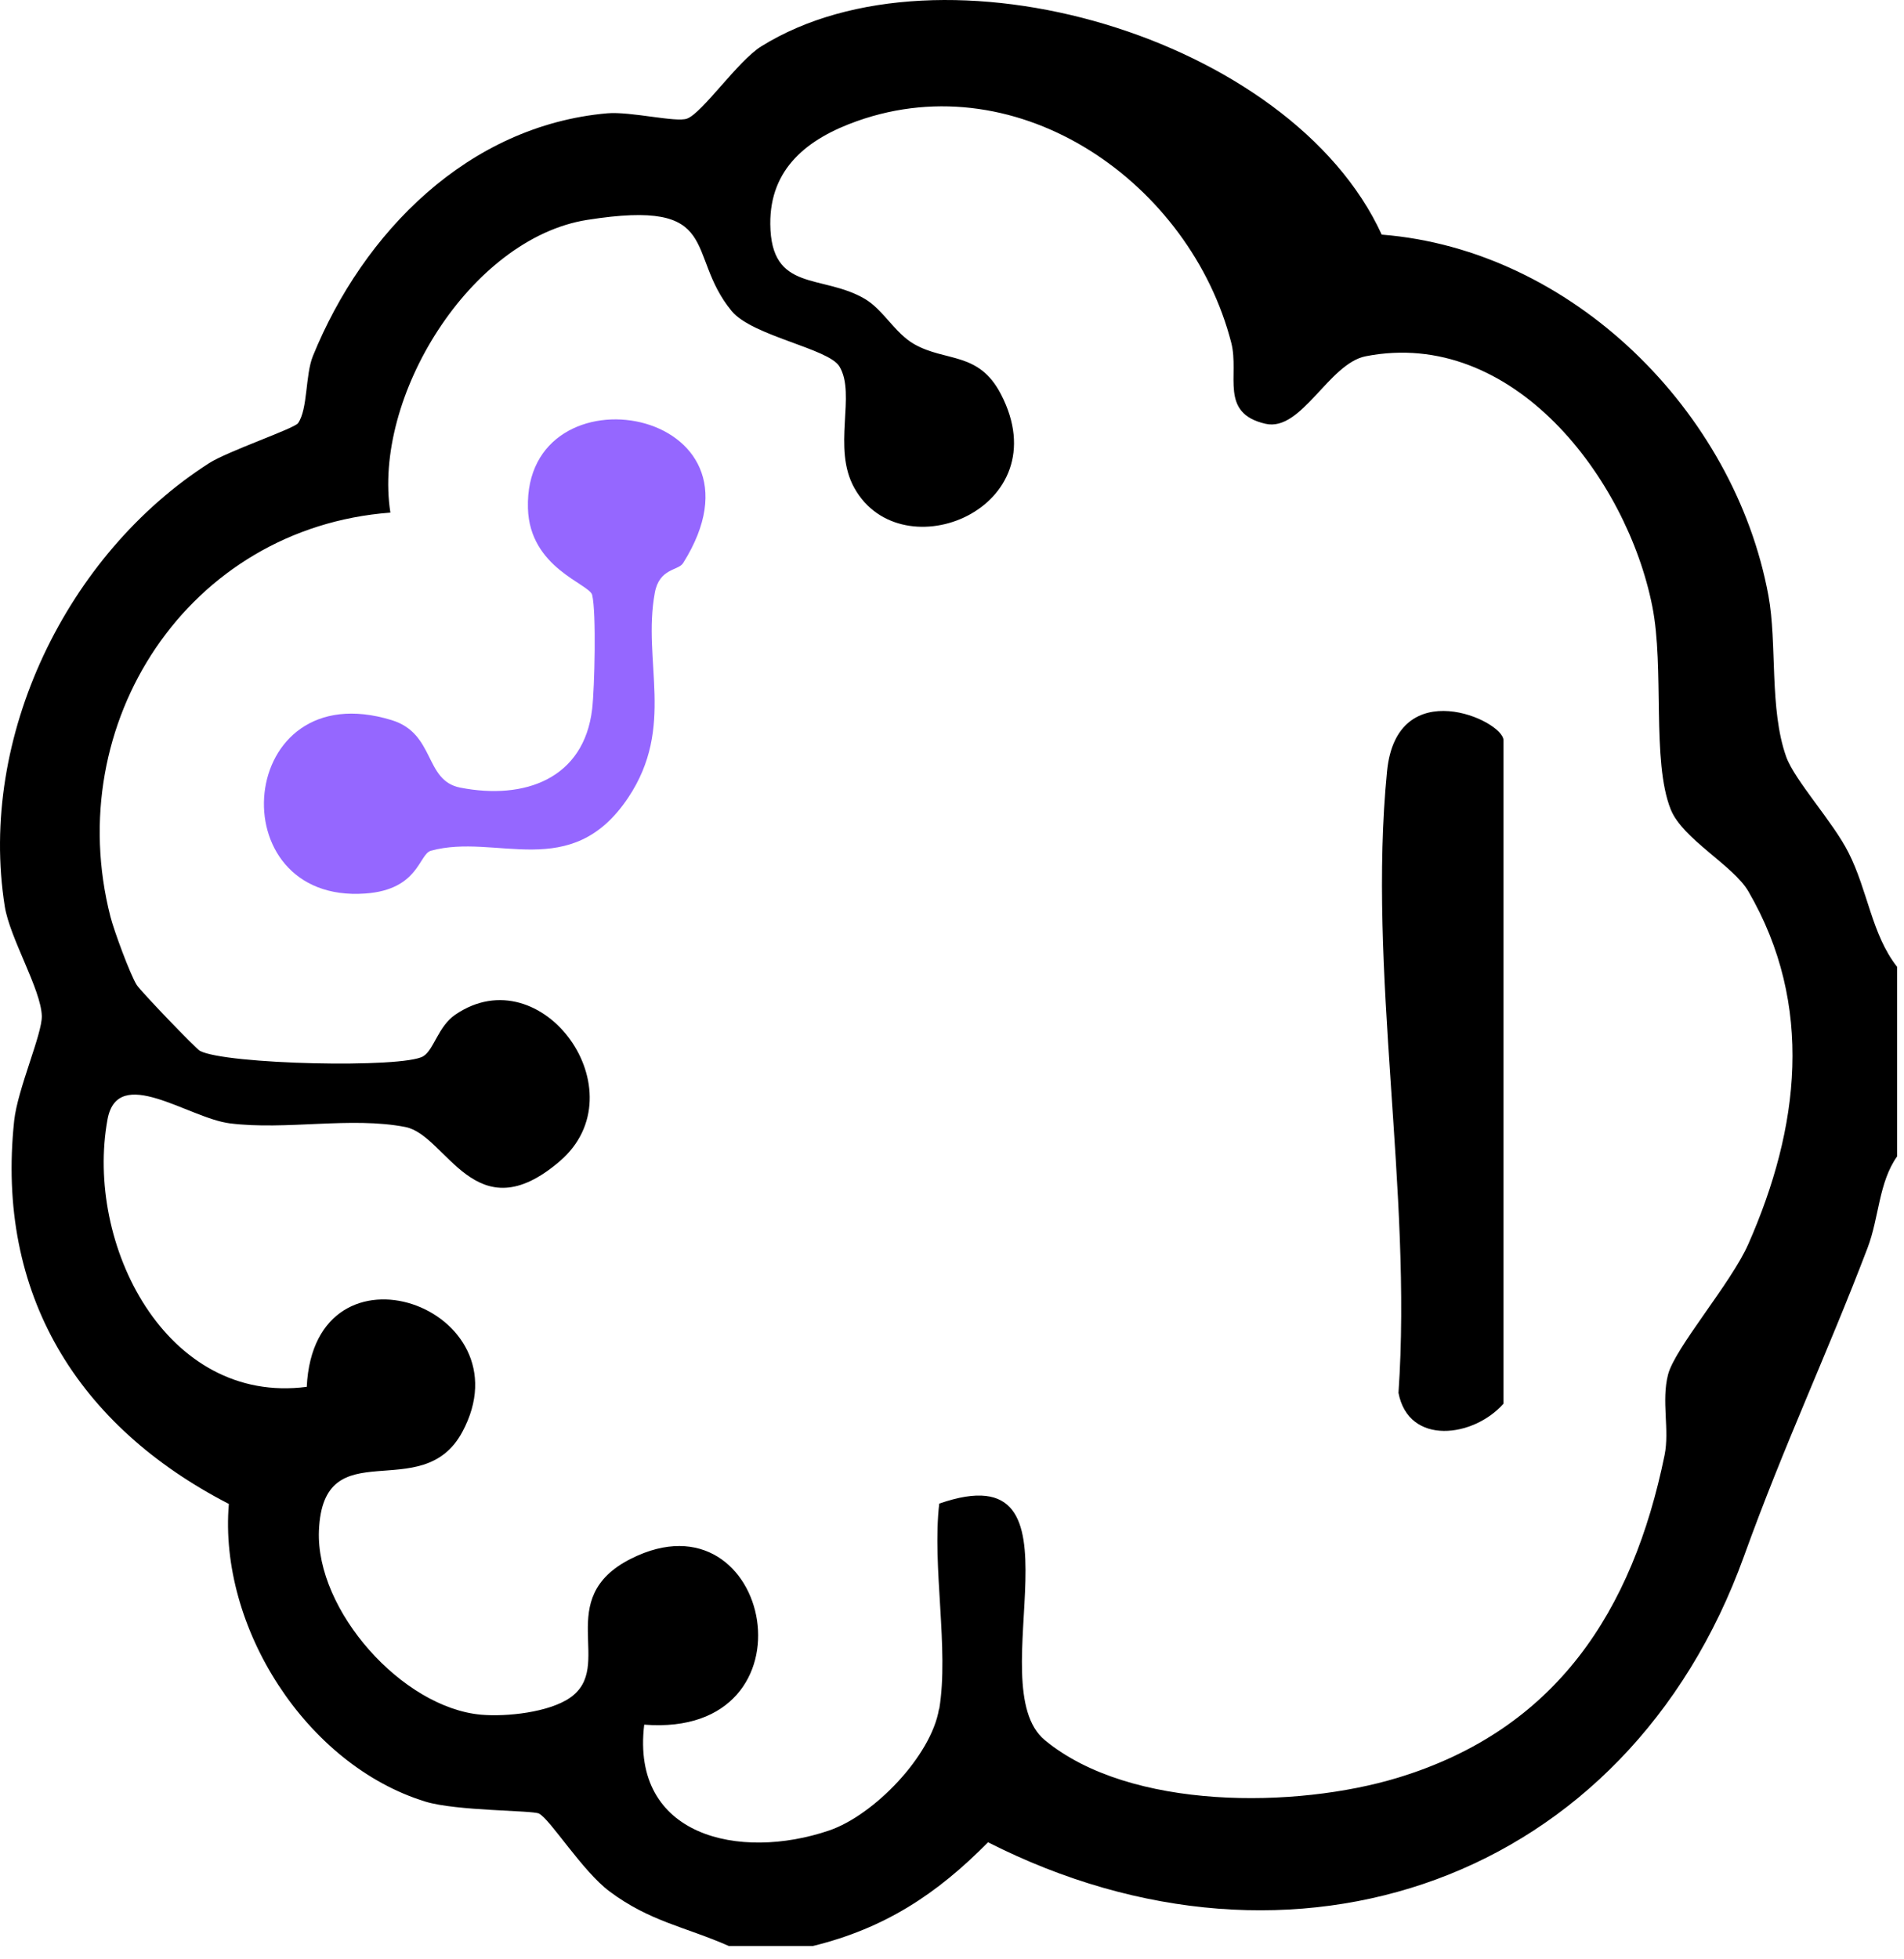 <svg xmlns="http://www.w3.org/2000/svg" width="139" height="143" fill="none"><path fill="#000" d="M53.198 142.048c-3.2-1.407-5.742-1.77-8.702-3.98-1.986-1.484-4.32-5.255-5.147-5.68-.486-.247-6.012-.178-8.292-.873-8.717-2.682-15.108-12.744-14.35-21.731-11.02-5.68-17.025-15.286-15.672-27.975.247-2.303 2.055-6.345 2.017-7.643C2.997 72.219.718 68.494.347 66.16c-1.955-12.372 4.536-25.71 14.93-32.357 1.368-.873 6.206-2.519 6.484-2.913.719-1.043.518-3.5 1.082-4.9 3.677-9.04 11.336-16.823 21.49-17.72 1.717-.146 5.024.688 5.828.387 1.12-.418 3.71-4.212 5.41-5.27 13.16-8.192 38.685-.712 45.3 13.74 13.872 1.097 25.742 12.874 28.23 26.344.649 3.5.054 8.276 1.298 11.77.626 1.738 3.408 4.737 4.544 6.985 1.422 2.798 1.693 5.982 3.555 8.354v13.833c-1.352 1.917-1.306 4.436-2.156 6.677-2.944 7.728-6.066 14.312-9.018 22.496-8.571 23.771-32.929 32.202-55.193 20.896-3.748 3.802-7.558 6.291-12.79 7.573H53.19l.008-.007Zm15.37-17.295c.727-4.367-.533-10.402 0-14.992 11.376-3.965 2.829 13.237 7.713 17.271 6.229 5.139 18.361 4.985 25.749 2.744 11.584-3.516 17.164-12.179 19.49-23.547.379-1.862-.247-3.941.255-5.889.502-1.947 4.598-6.661 5.858-9.52 3.732-8.462 4.837-17.442.007-25.75-1.105-1.9-4.806-3.817-5.672-5.989-1.406-3.524-.44-10.309-1.345-14.83-1.854-9.327-10.169-20.347-20.919-18.245-2.705.533-4.69 5.533-7.318 4.93-3.393-.78-1.893-3.547-2.496-5.904-2.975-11.607-15.41-20.425-27.326-16.19-3.593 1.275-6.368 3.44-6.33 7.52.047 5.007 3.764 3.616 6.902 5.455 1.352.796 2.194 2.504 3.609 3.308 2.318 1.314 4.706.518 6.329 3.655 4.32 8.323-7.233 13.022-10.695 6.855-1.662-2.952.146-6.824-1.098-8.887-.796-1.314-6.352-2.21-7.867-4.042-3.454-4.196-.518-8.238-10.548-6.654-8.54 1.353-15.688 12.976-14.366 21.368C13.716 38.533 4.45 52.79 8.06 66.91c.254 1.004 1.444 4.242 1.923 4.992.294.463 4.32 4.652 4.606 4.806 1.84.997 14.861 1.291 16.314.395.773-.472 1.082-2.18 2.341-3.037 6.33-4.32 13.501 5.649 7.628 10.695-6.19 5.324-8.246-1.886-11.267-2.489-3.957-.78-8.733.248-12.829-.27-3.014-.379-8.176-4.335-8.925-.294-1.67 9.088 4.25 20.873 14.543 19.529.55-11.407 16.244-5.78 11.353 3.3-2.945 5.463-10.163-.24-10.464 7.202-.232 5.819 6.074 12.921 11.847 13.431 1.855.162 4.946-.17 6.484-1.237 3.307-2.279-1.322-7.248 4.459-10.154 10.293-5.17 13.902 13.13.958 12.117-.99 8.176 6.97 9.946 13.493 7.728 3.276-1.113 7.465-5.448 8.029-8.879l.016.008Z"/><path fill="#000" d="M109.761 102.466c-2.172 2.465-6.917 3.098-7.666-.789 1.02-14.745-2.272-30.788-.835-45.37.711-7.233 8.501-3.725 8.501-2.264v48.423Z"/><path fill="#9567FF" d="M49.861 41.114c-.34.548-1.723.355-2.055 2.148-.928 5.023 1.514 9.791-1.948 14.969-4.165 6.236-9.636 2.558-14.397 3.871-.888.248-.88 2.844-4.791 3.123-10.78.78-9.482-16.144 1.917-12.659 3.214.982 2.364 4.413 5.015 4.93 4.699.92 9.034-.648 9.629-5.749.178-1.569.309-7.04 0-8.315-.201-.82-4.567-1.955-4.69-6.33-.31-10.64 18.507-7.41 11.328 4.004l-.008.008Z"/></svg>
